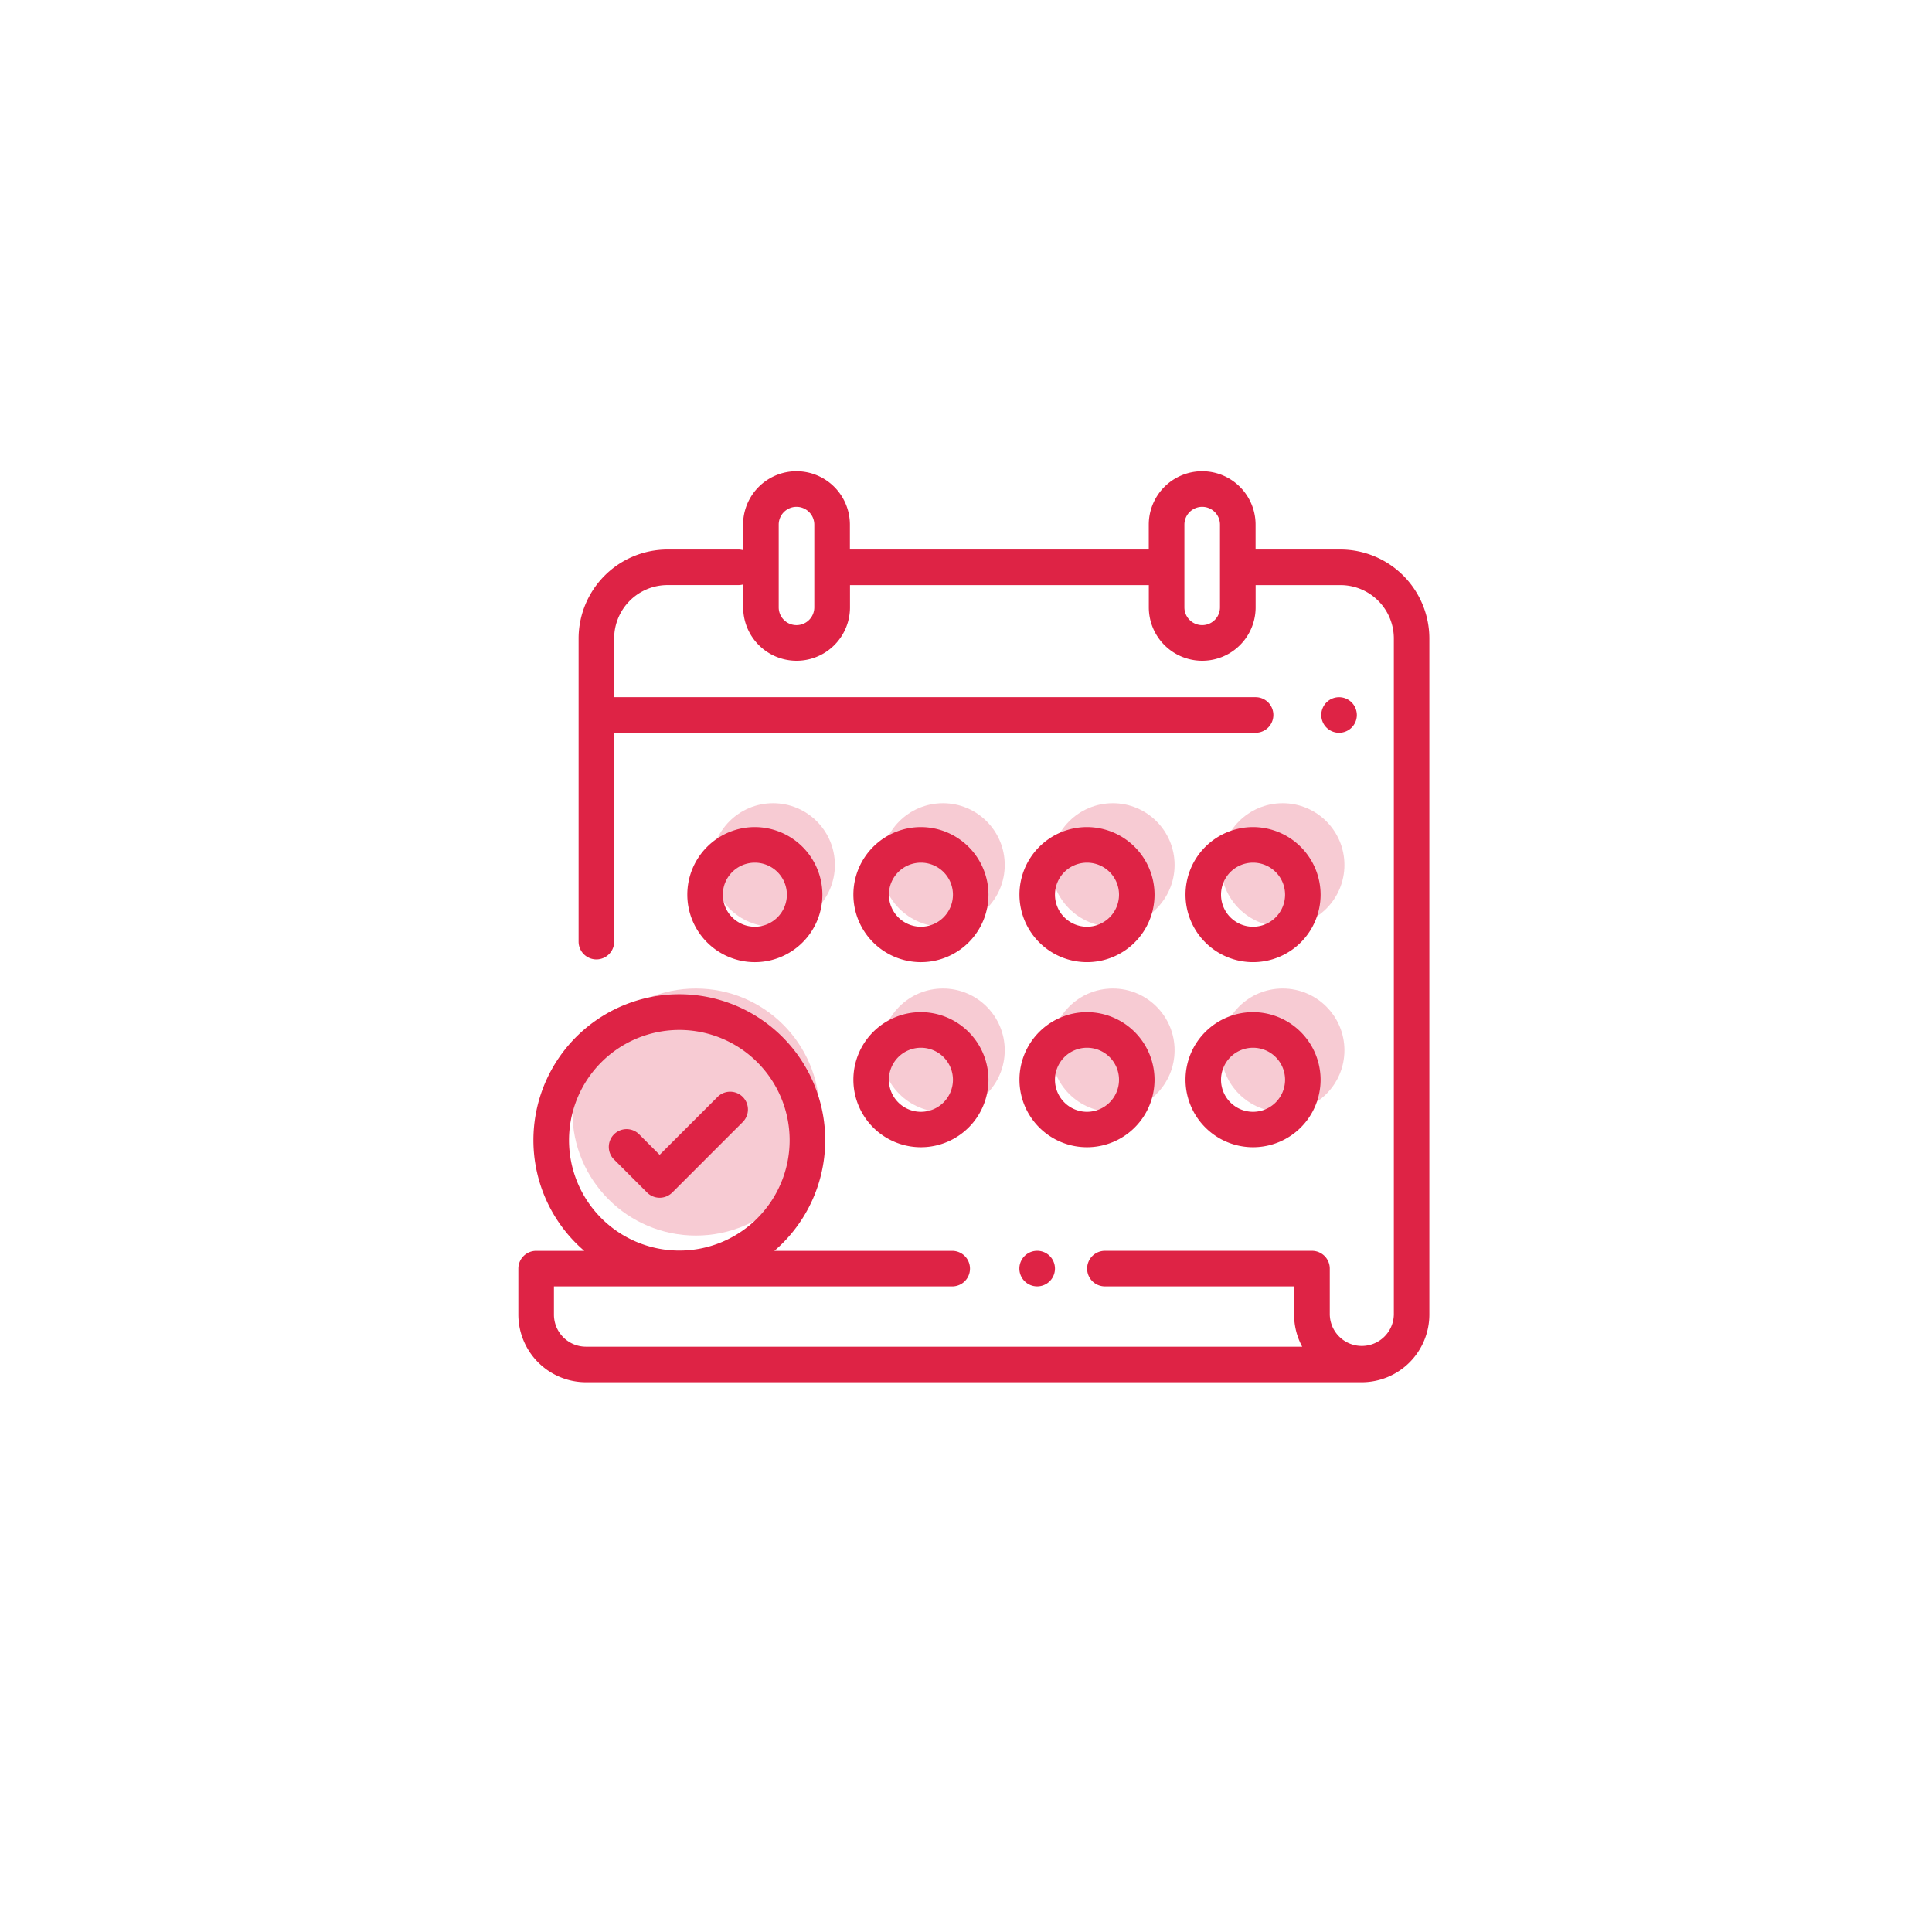 <svg xmlns="http://www.w3.org/2000/svg" xmlns:xlink="http://www.w3.org/1999/xlink" width="123" height="123" viewBox="0 0 123 123"><defs><style>.a{fill:#fff;}.b{fill:#de2345;}.c{opacity:0.235;}.d{filter:url(#a);}</style><filter id="a" x="0" y="0" width="123" height="123" filterUnits="userSpaceOnUse"><feOffset dy="3" input="SourceAlpha"/><feGaussianBlur stdDeviation="3" result="b"/><feFlood flood-opacity="0.063"/><feComposite operator="in" in2="b"/><feComposite in="SourceGraphic"/></filter></defs><g transform="translate(-130 -1009)"><g class="d" transform="matrix(1, 0, 0, 1, 130, 1009)"><rect class="a" width="105" height="105" rx="20" transform="translate(9 6)"/></g><g transform="translate(163 1039)"><path class="b" d="M52.336,4.984h-5.4V3.4a3.4,3.4,0,0,0-6.8,0V4.984H21.108V3.4a3.4,3.4,0,0,0-6.8,0V5.026a1.13,1.13,0,0,0-.3-.042H9.5a5.67,5.67,0,0,0-5.664,5.664v19.3a1.133,1.133,0,0,0,2.266,0V16.652H46.936a1.133,1.133,0,0,0,0-2.266H6.1V10.648a3.4,3.4,0,0,1,3.4-3.4h4.514a1.135,1.135,0,0,0,.3-.042V8.666a3.4,3.4,0,0,0,6.8,0V7.25H40.139V8.666a3.4,3.4,0,0,0,6.8,0V7.25h5.4a3.4,3.4,0,0,1,3.4,3.4V53.695a2.04,2.04,0,0,1-4.079,0v-2.93a1.133,1.133,0,0,0-1.133-1.133H37.345a1.133,1.133,0,0,0,0,2.266H49.389v1.8a4.279,4.279,0,0,0,.515,2.04H4.3A2.041,2.041,0,0,1,2.266,53.7V51.9H27.621a1.133,1.133,0,1,0,0-2.266H16.3a9.289,9.289,0,1,0-12.105,0H1.133A1.133,1.133,0,0,0,0,50.764V53.7A4.31,4.31,0,0,0,4.3,58h49.39A4.31,4.31,0,0,0,58,53.695V10.648A5.67,5.67,0,0,0,52.336,4.984ZM18.842,8.666a1.133,1.133,0,0,1-2.266,0V3.4a1.133,1.133,0,0,1,2.266,0Zm25.828,0a1.133,1.133,0,0,1-2.266,0V3.4a1.133,1.133,0,0,1,2.266,0ZM3.226,42.594a7.023,7.023,0,1,1,7.023,7.023A7.031,7.031,0,0,1,3.226,42.594Z"/><g transform="translate(51.117 14.387)"><path class="b" d="M453.174,127.332a1.132,1.132,0,1,0,.332.8A1.141,1.141,0,0,0,453.174,127.332Z" transform="translate(-451.24 -127)"/></g><g transform="translate(31.898 49.632)"><path class="b" d="M283.514,438.461a1.133,1.133,0,1,0,.332.8A1.14,1.14,0,0,0,283.514,438.461Z" transform="translate(-281.58 -438.13)"/></g><g transform="translate(21.325 34.438)"><path class="b" d="M192.55,304a4.3,4.3,0,1,0,4.3,4.3A4.31,4.31,0,0,0,192.55,304Zm0,6.344a2.039,2.039,0,1,1,2.039-2.039A2.041,2.041,0,0,1,192.55,310.344Z" transform="translate(-188.245 -304)"/></g><g transform="translate(31.898 34.438)"><path class="b" d="M285.883,304a4.3,4.3,0,1,0,4.3,4.3A4.31,4.31,0,0,0,285.883,304Zm0,6.344a2.039,2.039,0,1,1,2.039-2.039A2.041,2.041,0,0,1,285.883,310.344Z" transform="translate(-281.578 -304)"/></g><g transform="translate(42.47 34.438)"><path class="b" d="M379.217,304a4.3,4.3,0,1,0,4.3,4.3A4.31,4.31,0,0,0,379.217,304Zm0,6.344a2.039,2.039,0,1,1,2.039-2.039A2.041,2.041,0,0,1,379.217,310.344Z" transform="translate(-374.912 -304)"/></g><g transform="translate(10.752 22.656)"><path class="b" d="M99.217,200a4.3,4.3,0,1,0,4.3,4.3A4.31,4.31,0,0,0,99.217,200Zm0,6.344a2.039,2.039,0,1,1,2.039-2.039A2.041,2.041,0,0,1,99.217,206.344Z" transform="translate(-94.912 -200)"/></g><g transform="translate(31.898 22.656)"><path class="b" d="M285.883,200a4.3,4.3,0,1,0,4.3,4.3A4.31,4.31,0,0,0,285.883,200Zm0,6.344a2.039,2.039,0,1,1,2.039-2.039A2.041,2.041,0,0,1,285.883,206.344Z" transform="translate(-281.578 -200)"/></g><g transform="translate(42.47 22.656)"><path class="b" d="M379.217,200a4.3,4.3,0,1,0,4.3,4.3A4.31,4.31,0,0,0,379.217,200Zm0,6.344a2.039,2.039,0,1,1,2.039-2.039A2.041,2.041,0,0,1,379.217,206.344Z" transform="translate(-374.912 -200)"/></g><g transform="translate(21.325 22.656)"><path class="b" d="M192.55,200a4.3,4.3,0,1,0,4.3,4.3A4.31,4.31,0,0,0,192.55,200Zm0,6.344a2.039,2.039,0,1,1,2.039-2.039A2.041,2.041,0,0,1,192.55,206.344Z" transform="translate(-188.245 -200)"/></g><g transform="translate(5.799 39.501)"><path class="b" d="M59.68,349.032a1.133,1.133,0,0,0-1.6,0l-3.689,3.689-1.261-1.261a1.133,1.133,0,1,0-1.6,1.6l2.062,2.062a1.133,1.133,0,0,0,1.6,0l4.49-4.49A1.133,1.133,0,0,0,59.68,349.032Z" transform="translate(-51.194 -348.7)"/></g><g class="c" transform="translate(3.441 21.136)"><circle class="b" cx="7.864" cy="7.864" r="7.864" transform="translate(0 11.797)"/><circle class="b" cx="3.932" cy="3.932" r="3.932" transform="translate(8.847)"/><circle class="b" cx="3.932" cy="3.932" r="3.932" transform="translate(19.661)"/><circle class="b" cx="3.932" cy="3.932" r="3.932" transform="translate(19.661 11.797)"/><circle class="b" cx="3.932" cy="3.932" r="3.932" transform="translate(30.475)"/><circle class="b" cx="3.932" cy="3.932" r="3.932" transform="translate(30.475 11.797)"/><circle class="b" cx="3.932" cy="3.932" r="3.932" transform="translate(41.288)"/><circle class="b" cx="3.932" cy="3.932" r="3.932" transform="translate(41.288 11.797)"/></g></g></g></svg>